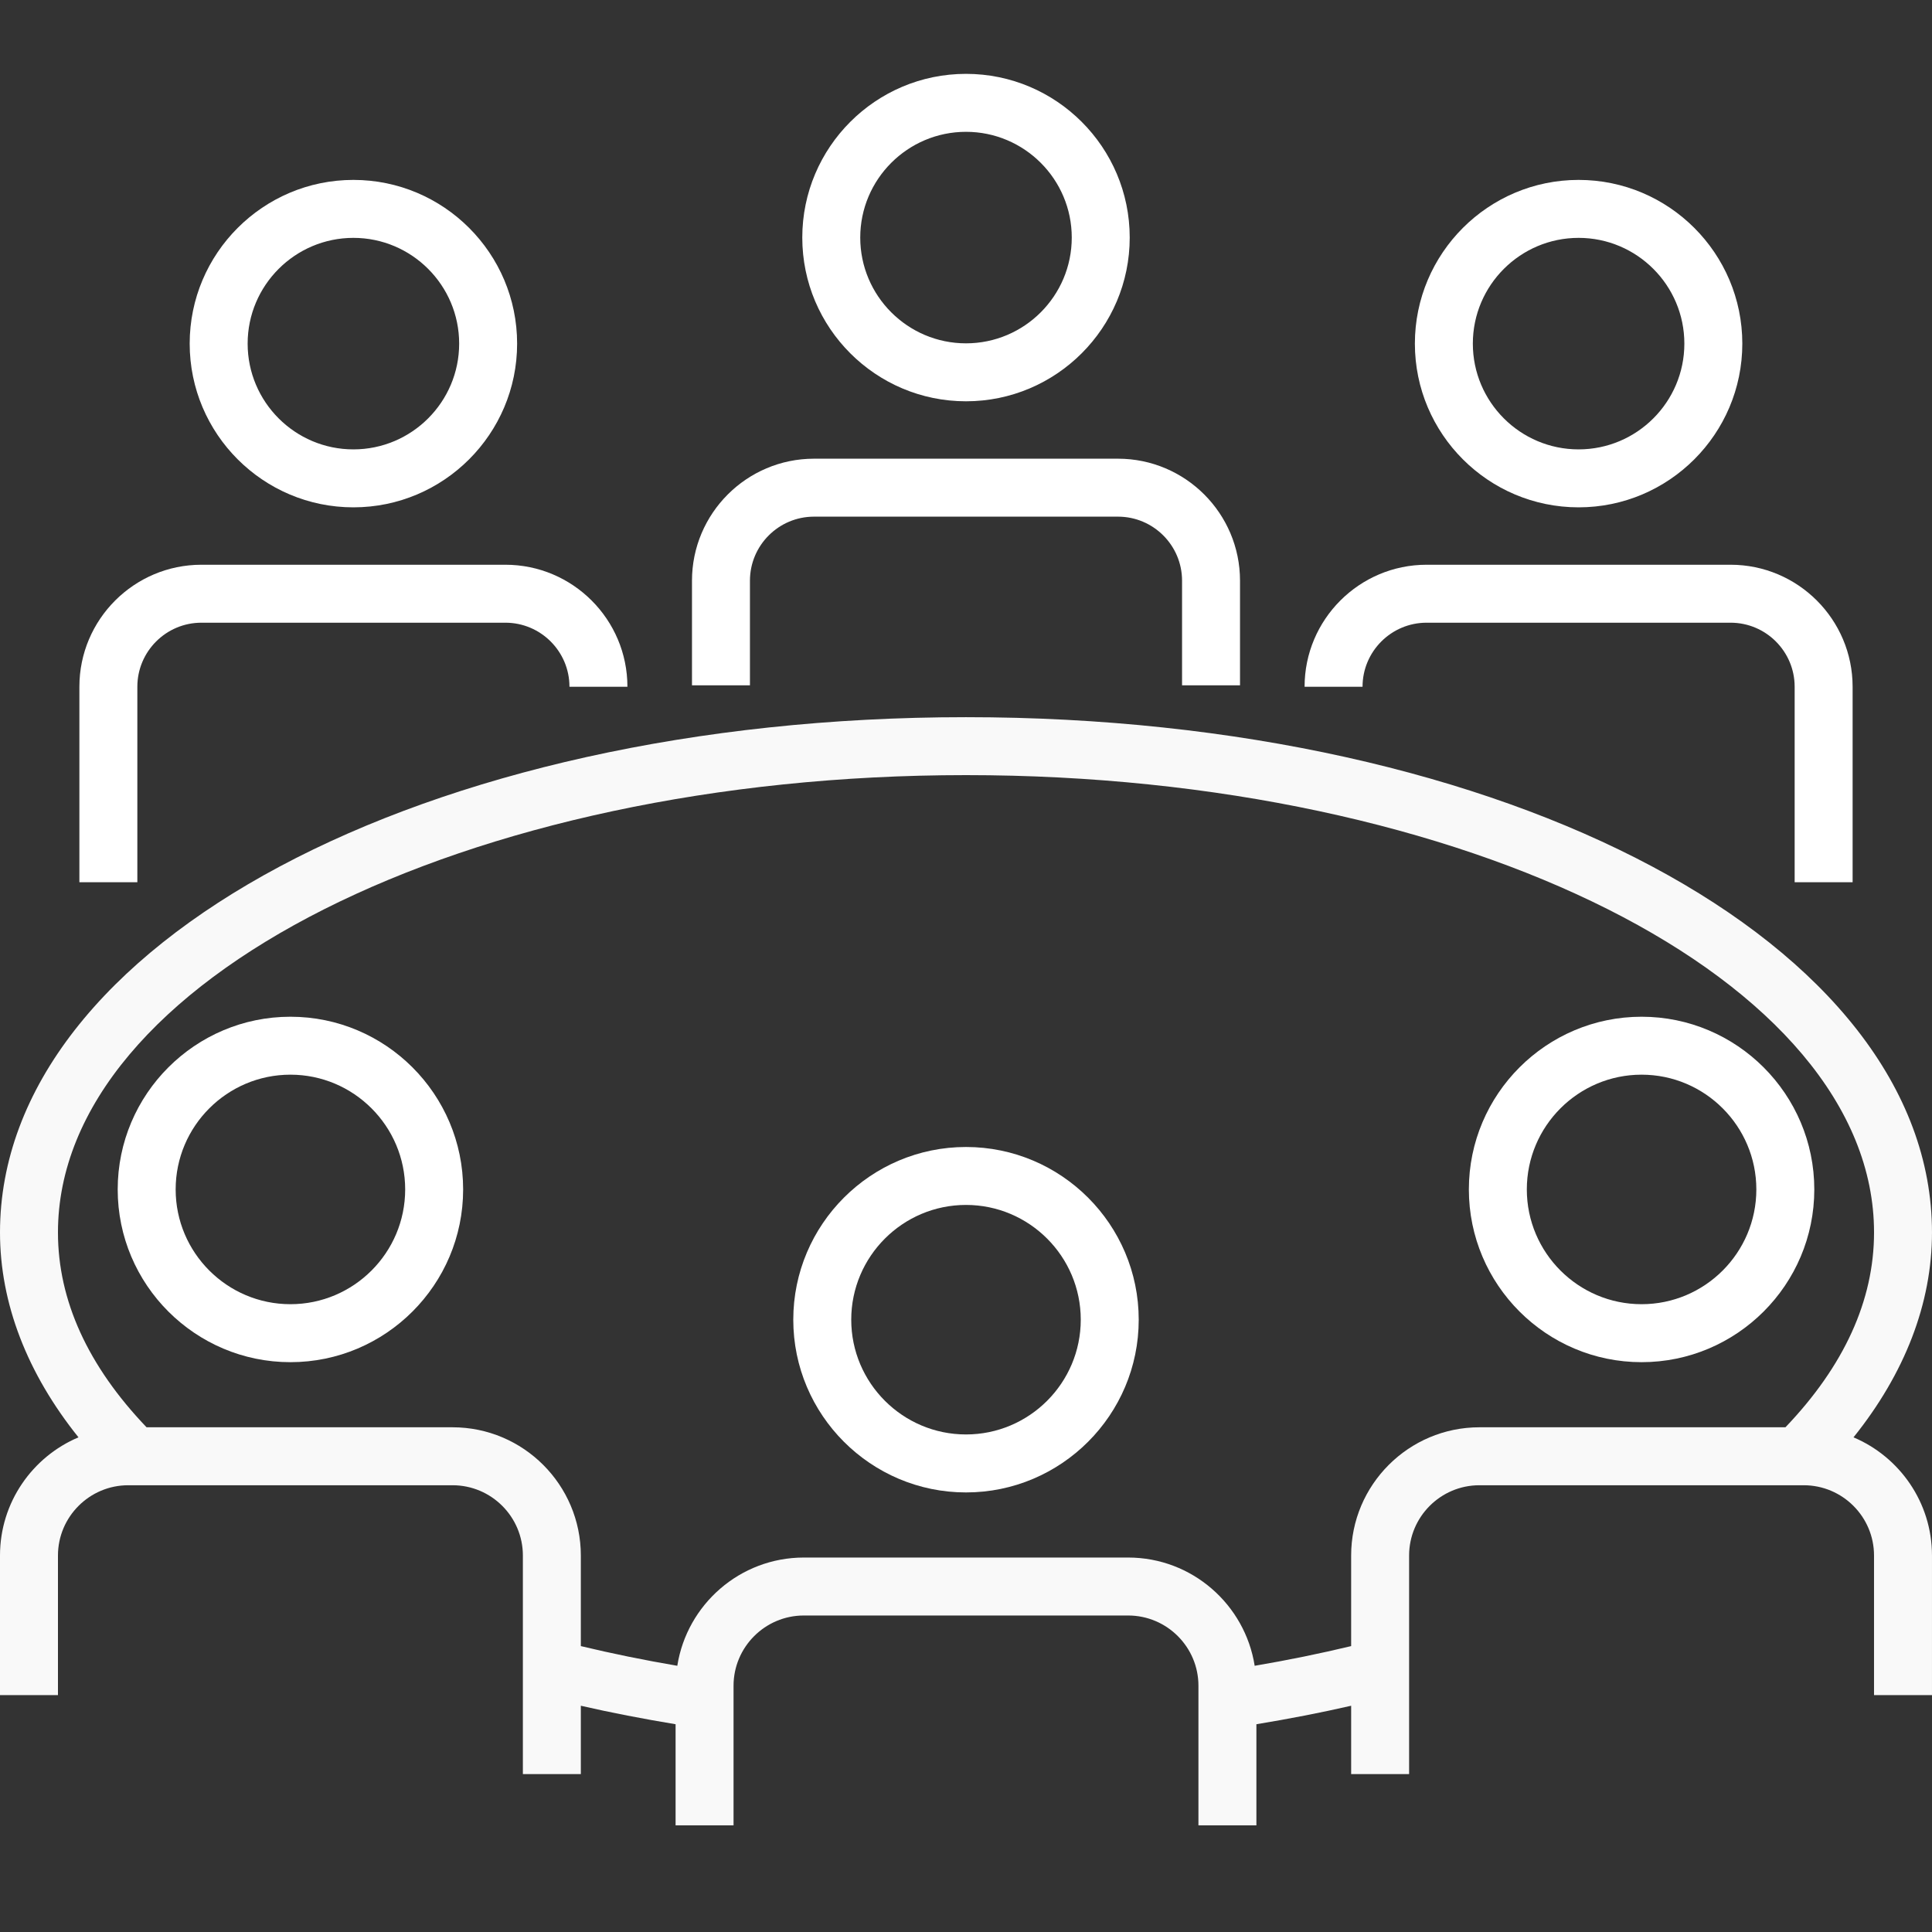 <?xml version="1.0" encoding="UTF-8" standalone="no"?>
<svg
   id="a"
   width="100"
   height="100"
   viewBox="0 0 100 100"
   version="1.1"
   sodipodi:docname="6_brokers_w.svg"
   inkscape:version="1.3.2 (091e20e, 2023-11-25, custom)"
   xmlns:inkscape="http://www.inkscape.org/namespaces/inkscape"
   xmlns:sodipodi="http://sodipodi.sourceforge.net/DTD/sodipodi-0.dtd"
   xmlns="http://www.w3.org/2000/svg"
   xmlns:svg="http://www.w3.org/2000/svg">
  <rect x="0" y="0" width="100" height="100" fill="#333333" stroke="none"/>
  <sodipodi:namedview
     id="namedview10"
     pagecolor="#ffffff"
     bordercolor="#000000"
     borderopacity="0.25"
     inkscape:showpageshadow="2"
     inkscape:pageopacity="0.0"
     inkscape:pagecheckerboard="0"
     inkscape:deskcolor="#d1d1d1"
     inkscape:zoom="8.13"
     inkscape:cx="50"
     inkscape:cy="50"
     inkscape:window-width="1920"
     inkscape:window-height="1009"
     inkscape:window-x="-8"
     inkscape:window-y="-8"
     inkscape:window-maximized="1"
     inkscape:current-layer="a" />
  <defs
     id="defs1">
    <style
       id="style1">.b{fill:#8a4a31;}</style>
  </defs>
  <path
     class="b"
     d="M50,20.771c4.672,0,8.474-3.801,8.474-8.474s-3.801-8.474-8.474-8.474-8.474,3.801-8.474,8.474,3.801,8.474,8.474,8.474ZM50,6.823c3.018,0,5.474,2.455,5.474,5.474s-2.456,5.474-5.474,5.474-5.474-2.455-5.474-5.474,2.456-5.474,5.474-5.474Z"
     id="path1"
     style="fill:#ffffff" />
  <path
     class="b"
     d="M64.183,35.471v-5.414c0-3.482-2.833-6.315-6.316-6.315h-15.734c-3.482,0-6.316,2.833-6.316,6.315v5.414h3v-5.414c0-1.828,1.487-3.315,3.316-3.315h15.734c1.829,0,3.316,1.487,3.316,3.315v5.414h3Z"
     id="path2"
     style="fill:#ffffff" />
  <path
     class="b"
     d="M18.292,26.26c4.672,0,8.474-3.801,8.474-8.474s-3.801-8.474-8.474-8.474-8.474,3.801-8.474,8.474,3.801,8.474,8.474,8.474ZM18.292,12.312c3.018,0,5.474,2.455,5.474,5.474s-2.456,5.474-5.474,5.474-5.474-2.455-5.474-5.474,2.456-5.474,5.474-5.474Z"
     id="path3"
     style="fill:#ffffff" />
  <path
     class="b"
     d="M4.109,35.546v10.119h3v-10.119c0-1.828,1.487-3.315,3.316-3.315h15.734c1.829,0,3.316,1.487,3.316,3.315h3c0-3.482-2.833-6.315-6.316-6.315h-15.734c-3.482,0-6.316,2.833-6.316,6.315Z"
     id="path4"
     style="fill:#ffffff" />
  <path
     class="b"
     d="M81.708,26.26c4.672,0,8.474-3.801,8.474-8.474s-3.801-8.474-8.474-8.474-8.474,3.801-8.474,8.474,3.801,8.474,8.474,8.474ZM81.708,12.312c3.018,0,5.474,2.455,5.474,5.474s-2.456,5.474-5.474,5.474-5.474-2.455-5.474-5.474,2.456-5.474,5.474-5.474Z"
     id="path5"
     style="fill:#ffffff" />
  <path
     class="b"
     d="M95.891,45.665v-10.119c0-3.482-2.833-6.315-6.316-6.315h-15.734c-3.482,0-6.316,2.833-6.316,6.315h3c0-1.828,1.487-3.315,3.316-3.315h15.734c1.829,0,3.316,1.487,3.316,3.315v10.119h3Z"
     id="path6"
     style="fill:#ffffff" />
  <path
     class="b"
     d="M50,77.248c4.93,0,8.94-4.011,8.94-8.94s-4.011-8.94-8.94-8.94-8.94,4.011-8.94,8.94,4.011,8.94,8.94,8.94ZM50,62.367c3.275,0,5.94,2.665,5.94,5.94s-2.665,5.94-5.94,5.94-5.94-2.665-5.94-5.94,2.665-5.94,5.94-5.94Z"
     id="path7"
     style="fill:#ffffff" />
  <path
     class="b"
     d="M15.032,70.506c4.93,0,8.94-4.011,8.94-8.94s-4.011-8.94-8.94-8.94-8.94,4.011-8.94,8.94,4.011,8.94,8.94,8.94ZM15.032,55.625c3.275,0,5.94,2.665,5.94,5.94s-2.665,5.94-5.94,5.94-5.94-2.665-5.94-5.94,2.665-5.94,5.94-5.94Z"
     id="path8"
     style="fill:#ffffff" />
  <path
     class="b"
     d="M3,80.514c0-2.006,1.632-3.638,3.638-3.638h16.787c2.006,0,3.639,1.632,3.639,3.638v11.313h3v-3.538c1.581.363,3.224.679,4.904.957v5.235h3v-7.225c0-2.006,1.632-3.638,3.638-3.638h16.787c2.006,0,3.638,1.632,3.638,3.638v7.225h3v-5.235c1.681-.277,3.324-.594,4.904-.957v3.538h3v-11.313c0-2.006,1.632-3.638,3.639-3.638h16.787c2.006,0,3.638,1.632,3.638,3.638v7.225h3v-7.225c0-2.747-1.678-5.11-4.062-6.117,2.653-3.307,4.062-6.928,4.062-10.606,0-14.955-21.962-26.67-50-26.67S0,48.835,0,63.79c0,3.678,1.409,7.299,4.062,10.606-2.385,1.008-4.062,3.37-4.062,6.117v7.225h3v-7.225ZM3,63.79c0-13.052,21.084-23.67,47-23.67s47,10.618,47,23.67c0,3.525-1.554,6.914-4.586,10.086h-15.84c-3.661,0-6.639,2.978-6.639,6.638v4.688c-1.604.385-3.272.727-4.993,1.019-.499-3.169-3.242-5.603-6.549-5.603h-16.787c-3.307,0-6.05,2.434-6.549,5.603-1.721-.293-3.39-.635-4.993-1.019v-4.688c0-3.66-2.978-6.638-6.639-6.638H7.586c-3.032-3.172-4.586-6.561-4.586-10.086Z"
     id="path9"
     style="fill:#f9f9f9" />
  <path
     class="b"
     d="M84.968,70.506c4.93,0,8.94-4.011,8.94-8.94s-4.011-8.94-8.94-8.94-8.94,4.011-8.94,8.94,4.011,8.94,8.94,8.94ZM84.968,55.625c3.275,0,5.94,2.665,5.94,5.94s-2.665,5.94-5.94,5.94-5.94-2.665-5.94-5.94,2.665-5.94,5.94-5.94Z"
     id="path10"
     style="fill:#ffffff" />
</svg>
